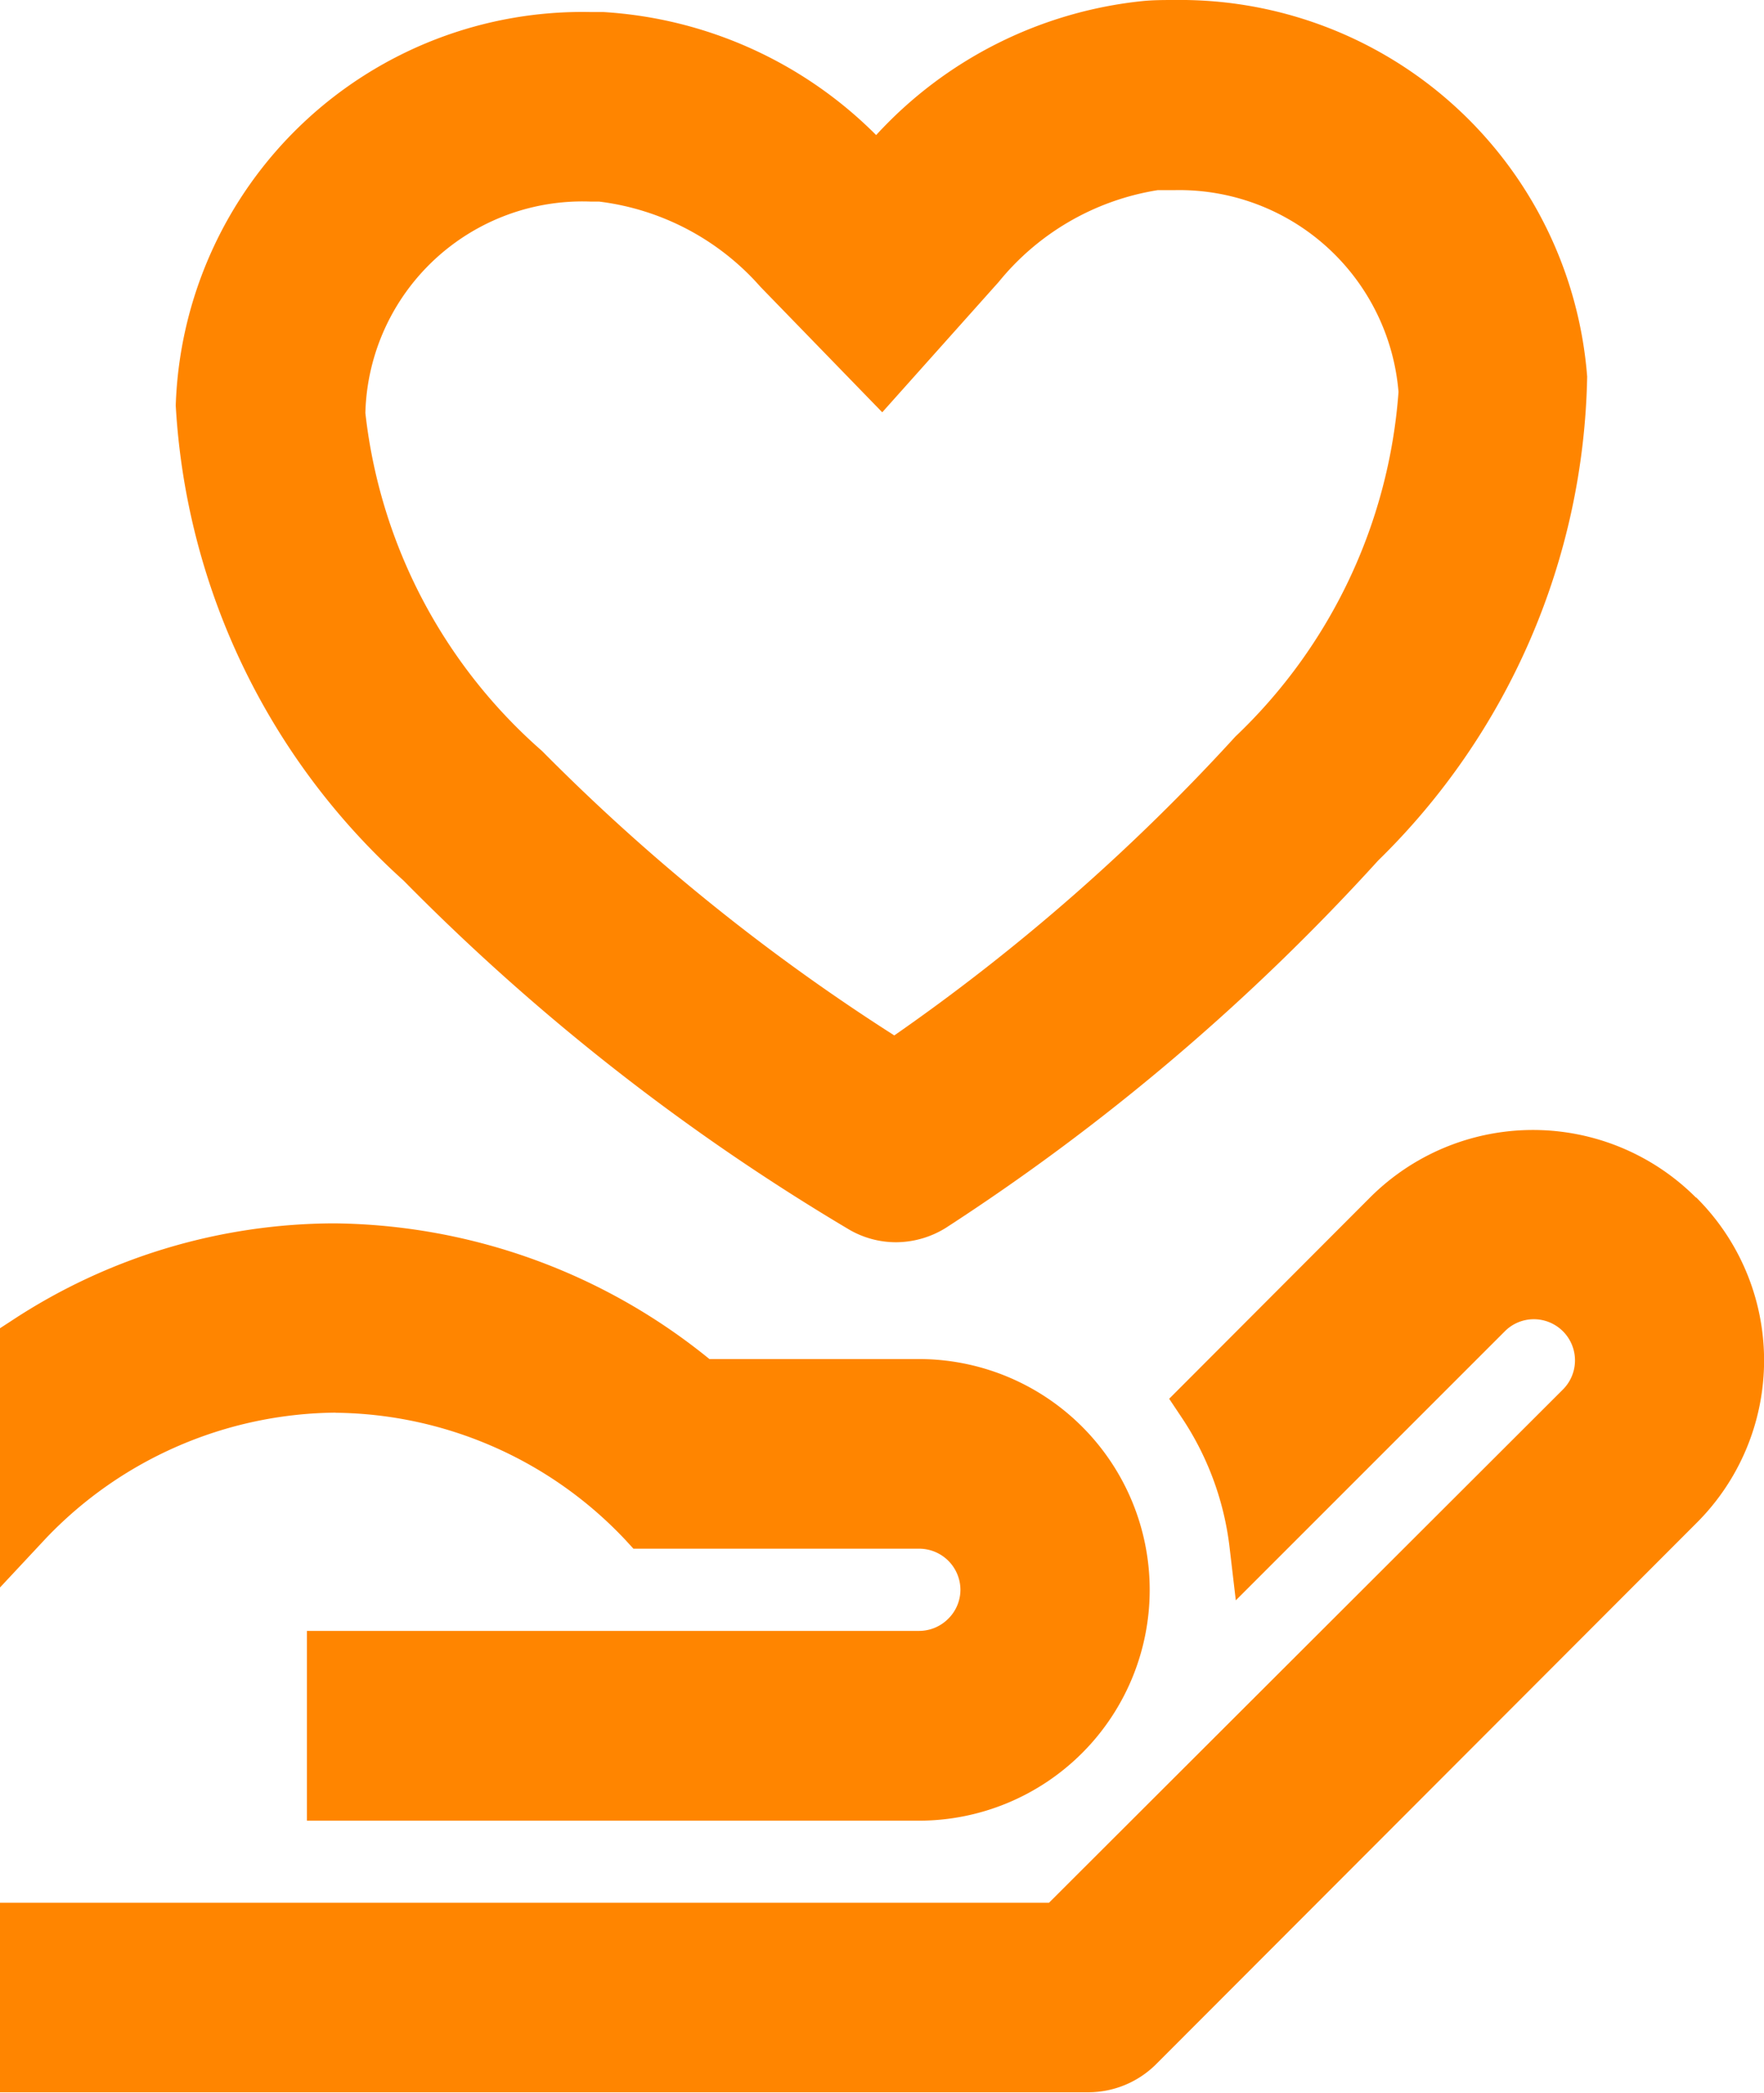 <svg xmlns="http://www.w3.org/2000/svg" width="14.484" height="17.181"><path data-name="Donate Icon" d="M13.926 9.833a1.891 1.891 0 00-2.678 0L9.6 11.484l.1.15a2.426 2.426 0 01.394 1.054l.053.451 2.208-2.208a.336.336 0 01.235-.1.338.338 0 01.241.579l-4.218 4.212H0v1.556h8.936a.791.791 0 00.552-.226l4.438-4.444a1.884 1.884 0 000-2.678zm-11.17 1.766v-.22.22a3.312 3.312 0 012.38 1.045l.065.071h2.348a.339.339 0 01.337.337.335.335 0 01-.1.238.338.338 0 01-.24.1H2.52v1.558h5.025a1.895 1.895 0 000-3.79h-1.72a4.956 4.956 0 00-3.08-1.114 4.829 4.829 0 00-2.651.8l-.1.065v2.131l.381-.408a3.325 3.325 0 012.382-1.034zm4.223-1.5a.766.766 0 00.376.1.78.78 0 00.411-.118 18.081 18.081 0 003.549-3.015 5.7 5.7 0 001.717-3.974A3.352 3.352 0 009.65 0c-.091 0-.183 0-.271.009a3.448 3.448 0 00-2.185 1.1A3.456 3.456 0 004.956.099h-.1a3.341 3.341 0 00-3.413 3.23 5.679 5.679 0 001.87 3.9 18.087 18.087 0 003.666 2.87zM4.85 1.655h.069a2.106 2.106 0 011.325.7l1 1.03.956-1.07a2.11 2.11 0 011.307-.754h.147a1.806 1.806 0 011.829 1.657 4.339 4.339 0 01-1.34 2.83 16.715 16.715 0 01-2.8 2.453A16.718 16.718 0 014.45 6.165 4.319 4.319 0 013 3.39a1.783 1.783 0 011.85-1.735z" fill="#ff8500"/></svg>